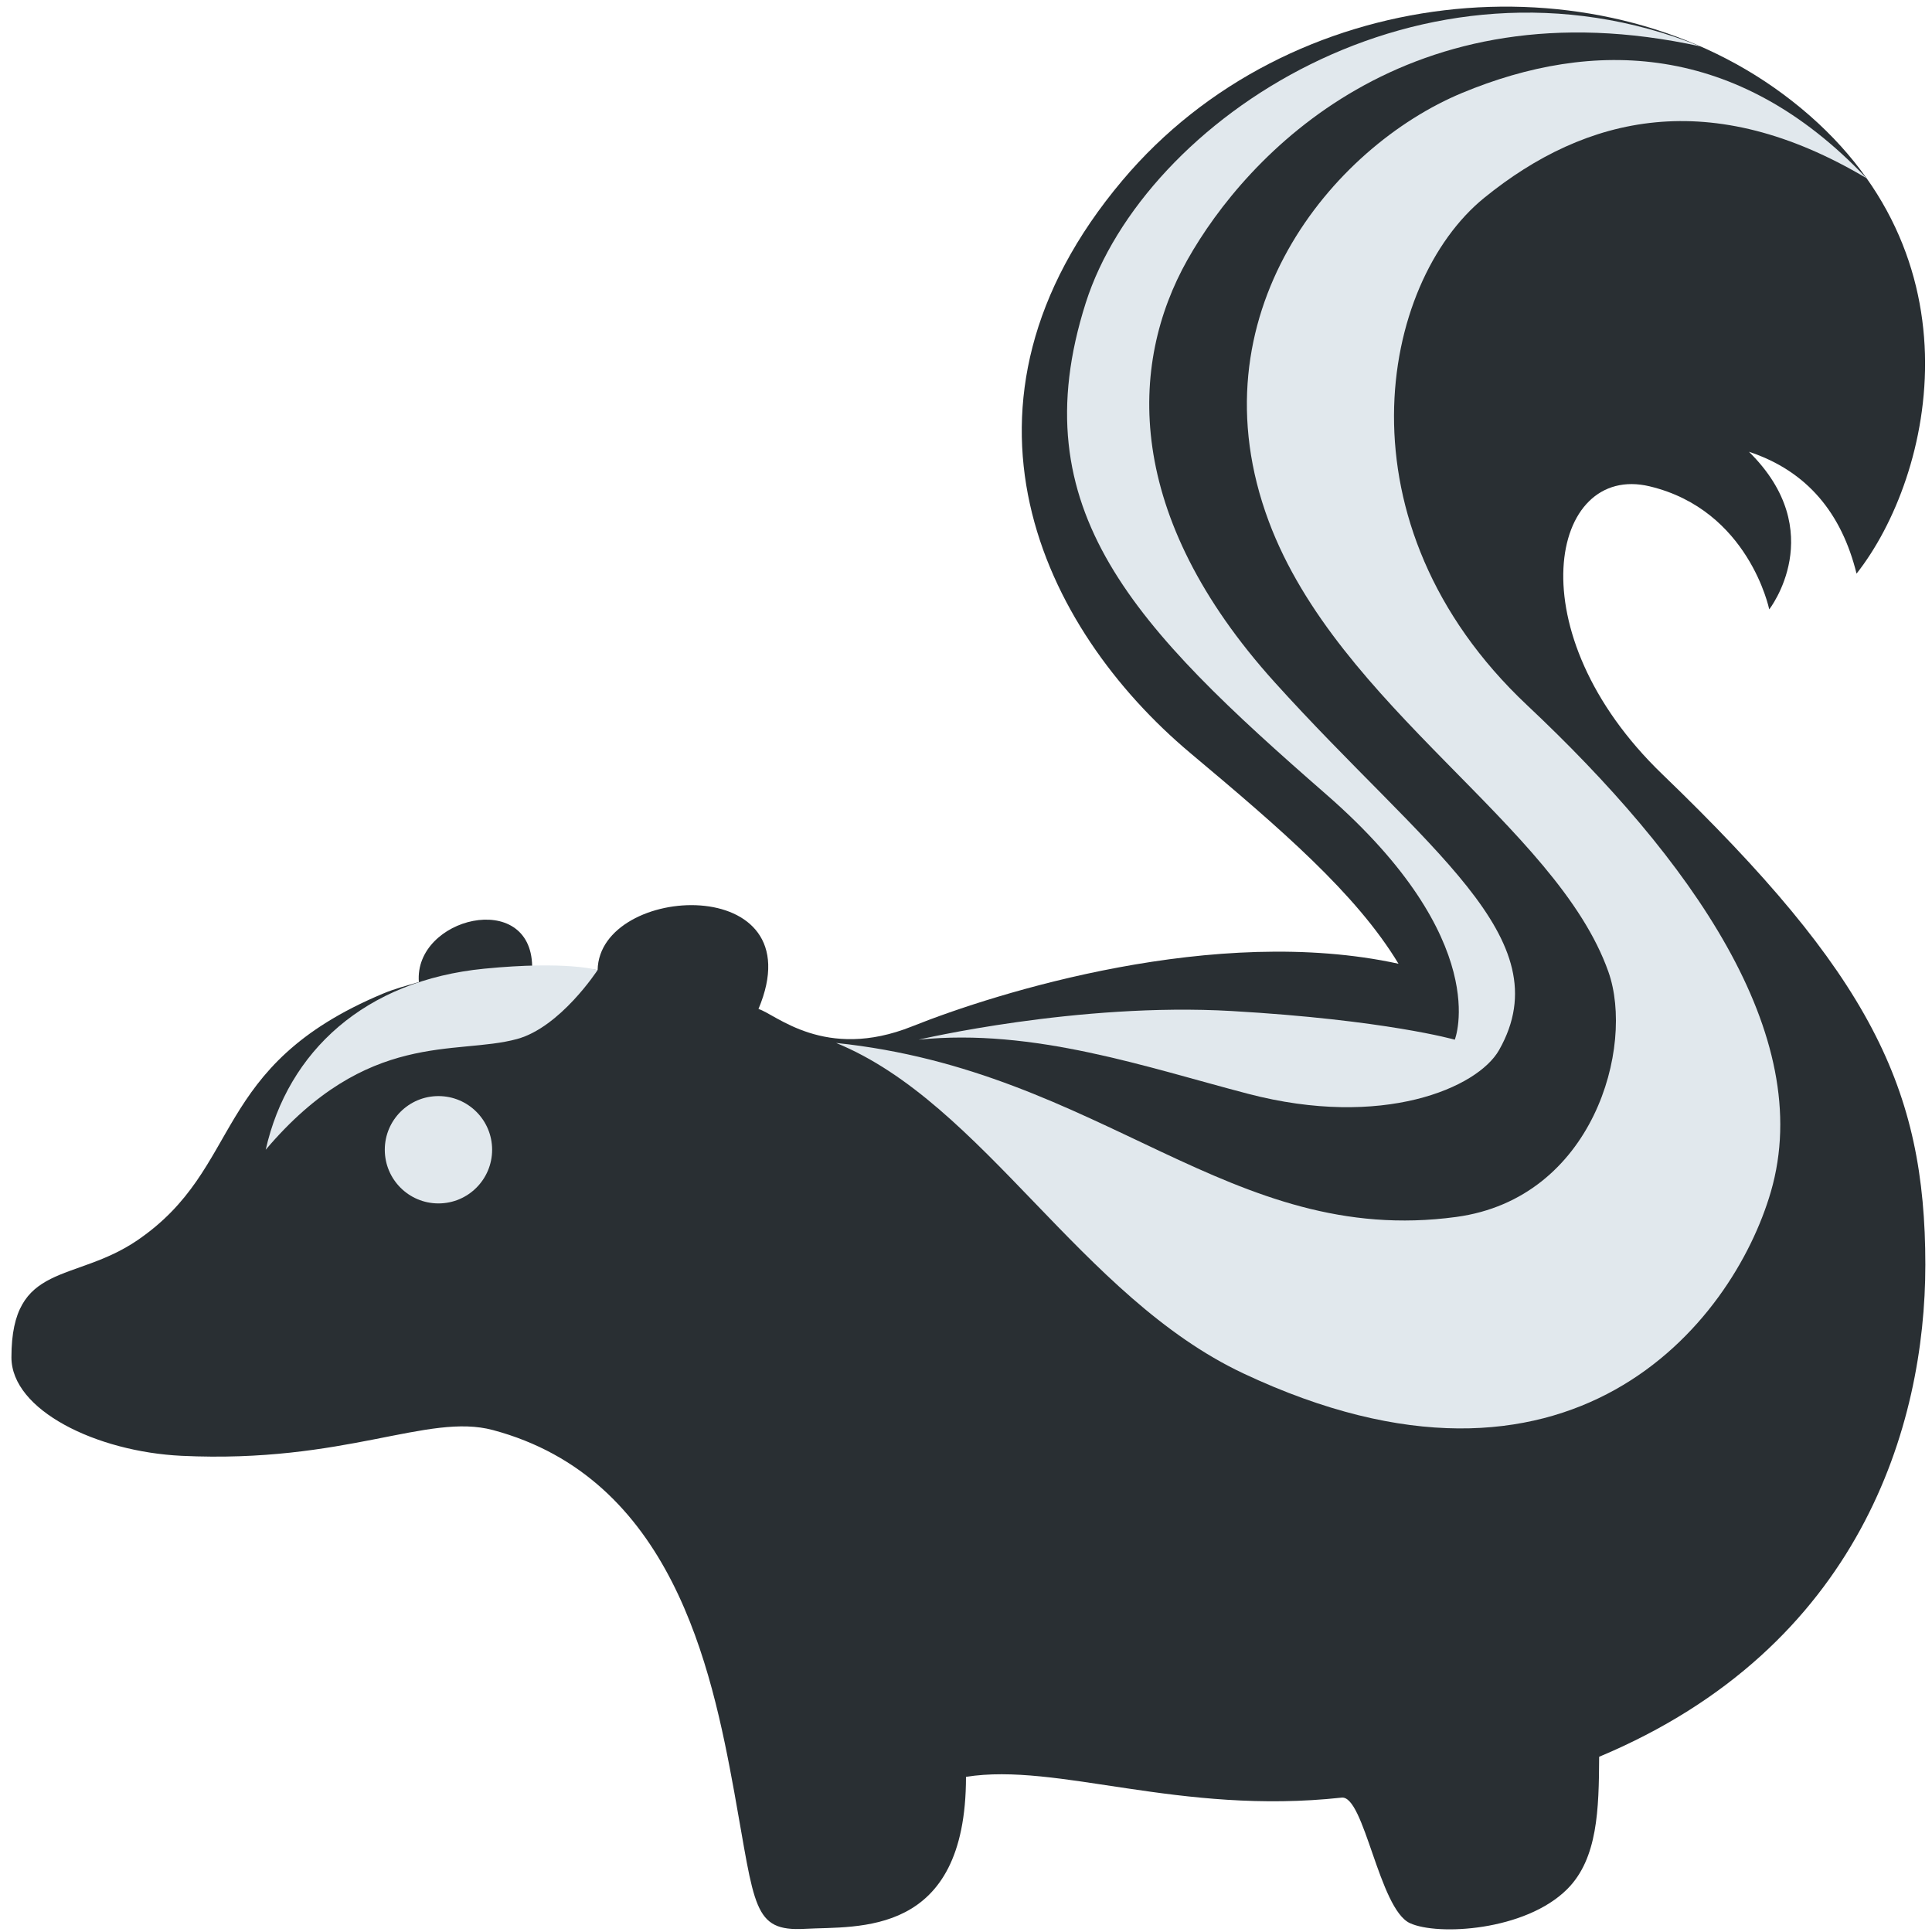 <?xml version="1.0" encoding="utf-8"?><!-- Uploaded to: SVG Repo, www.svgrepo.com, Generator: SVG Repo Mixer Tools -->
<svg width="800px" height="800px" viewBox="0 0 36 36" xmlns="http://www.w3.org/2000/svg" xmlns:xlink="http://www.w3.org/1999/xlink" aria-hidden="true" role="img" class="iconify iconify--twemoji" preserveAspectRatio="xMidYMid meet">
<path fill="#292F33" d="M35.876 23.572c0-3.299-1.021-5.408-4.901-9.145c-2.746-2.645-2.088-5.807-.237-5.365s2.229 2.293 2.229 2.293s1.133-1.448-.378-2.937c1.096.362 1.73 1.158 2.005 2.271c1.431-1.817 2.426-6.125-1.376-8.94C29.695-.86 24.025-.332 20.915 3.361c-3.516 4.175-1.506 8.346 1.266 10.672c1.676 1.406 3.089 2.617 3.878 3.925c-3.408-.743-7.49.538-9.063 1.167c-1.629.652-2.544-.231-2.863-.324c1.077-2.555-2.966-2.347-2.997-.726c-.39-.05-.802-.07-1.22-.071c-.023-1.44-2.206-.909-2.111.295c-.223.066-.447.123-.669.216c-3.235 1.355-2.583 3.237-4.578 4.597c-1.179.803-2.345.388-2.345 2.18c0 .985 1.584 1.759 3.171 1.835c3.058.146 4.583-.806 5.801-.48c3.326.89 4.07 4.401 4.498 6.752c.387 2.13.339 2.597 1.317 2.542c.978-.054 3 .168 3-2.832c1.704-.273 3.974.717 7 .387c.422-.046.697 2.074 1.272 2.339c.515.238 2.15.147 2.931-.634c.569-.569.59-1.485.595-2.466c4.87-2.039 6.078-6.188 6.078-9.163z">
</path>
<g fill="#E1E8ED">
<circle cx="8.17" cy="21.424" r="1">
</circle>
<path d="M4.951 21.424c.413-1.834 1.85-3.156 4.073-3.374c1.541-.151 2.111.026 2.111.026s-.692 1.065-1.502 1.285c-1.134.31-2.783-.18-4.682 2.063zm10.629-1.99c2.747 1.123 4.557 4.732 7.591 6.159c6.083 2.862 9.112-.932 9.826-3.385c.853-2.932-1.514-6.22-4.541-9.067c-3.595-3.381-2.754-7.868-.798-9.456c1.899-1.541 4.23-2.085 7.122-.364c-2.415-2.553-5.112-2.596-7.534-1.59s-5.036 4.145-3.605 7.982c1.294 3.468 5.367 5.672 6.33 8.397c.492 1.393-.282 4.22-2.835 4.566c-4.223.572-6.579-2.725-11.556-3.242z">
</path>
<path d="M17.117 19.373s2.972-.699 5.835-.534c2.862.165 4.156.534 4.156.534s.734-1.84-2.394-4.569c-3.557-3.103-5.712-5.296-4.483-9.159c1.085-3.41 6.272-6.86 11.46-4.779c-5.463-1.2-8.463 2.02-9.564 3.974c-1.101 1.954-1.183 4.761 1.624 7.872s5.367 4.761 4.183 6.853c-.401.709-2.175 1.472-4.679.816c-1.882-.491-3.992-1.228-6.138-1.008z">
</path>
</g>
</svg>